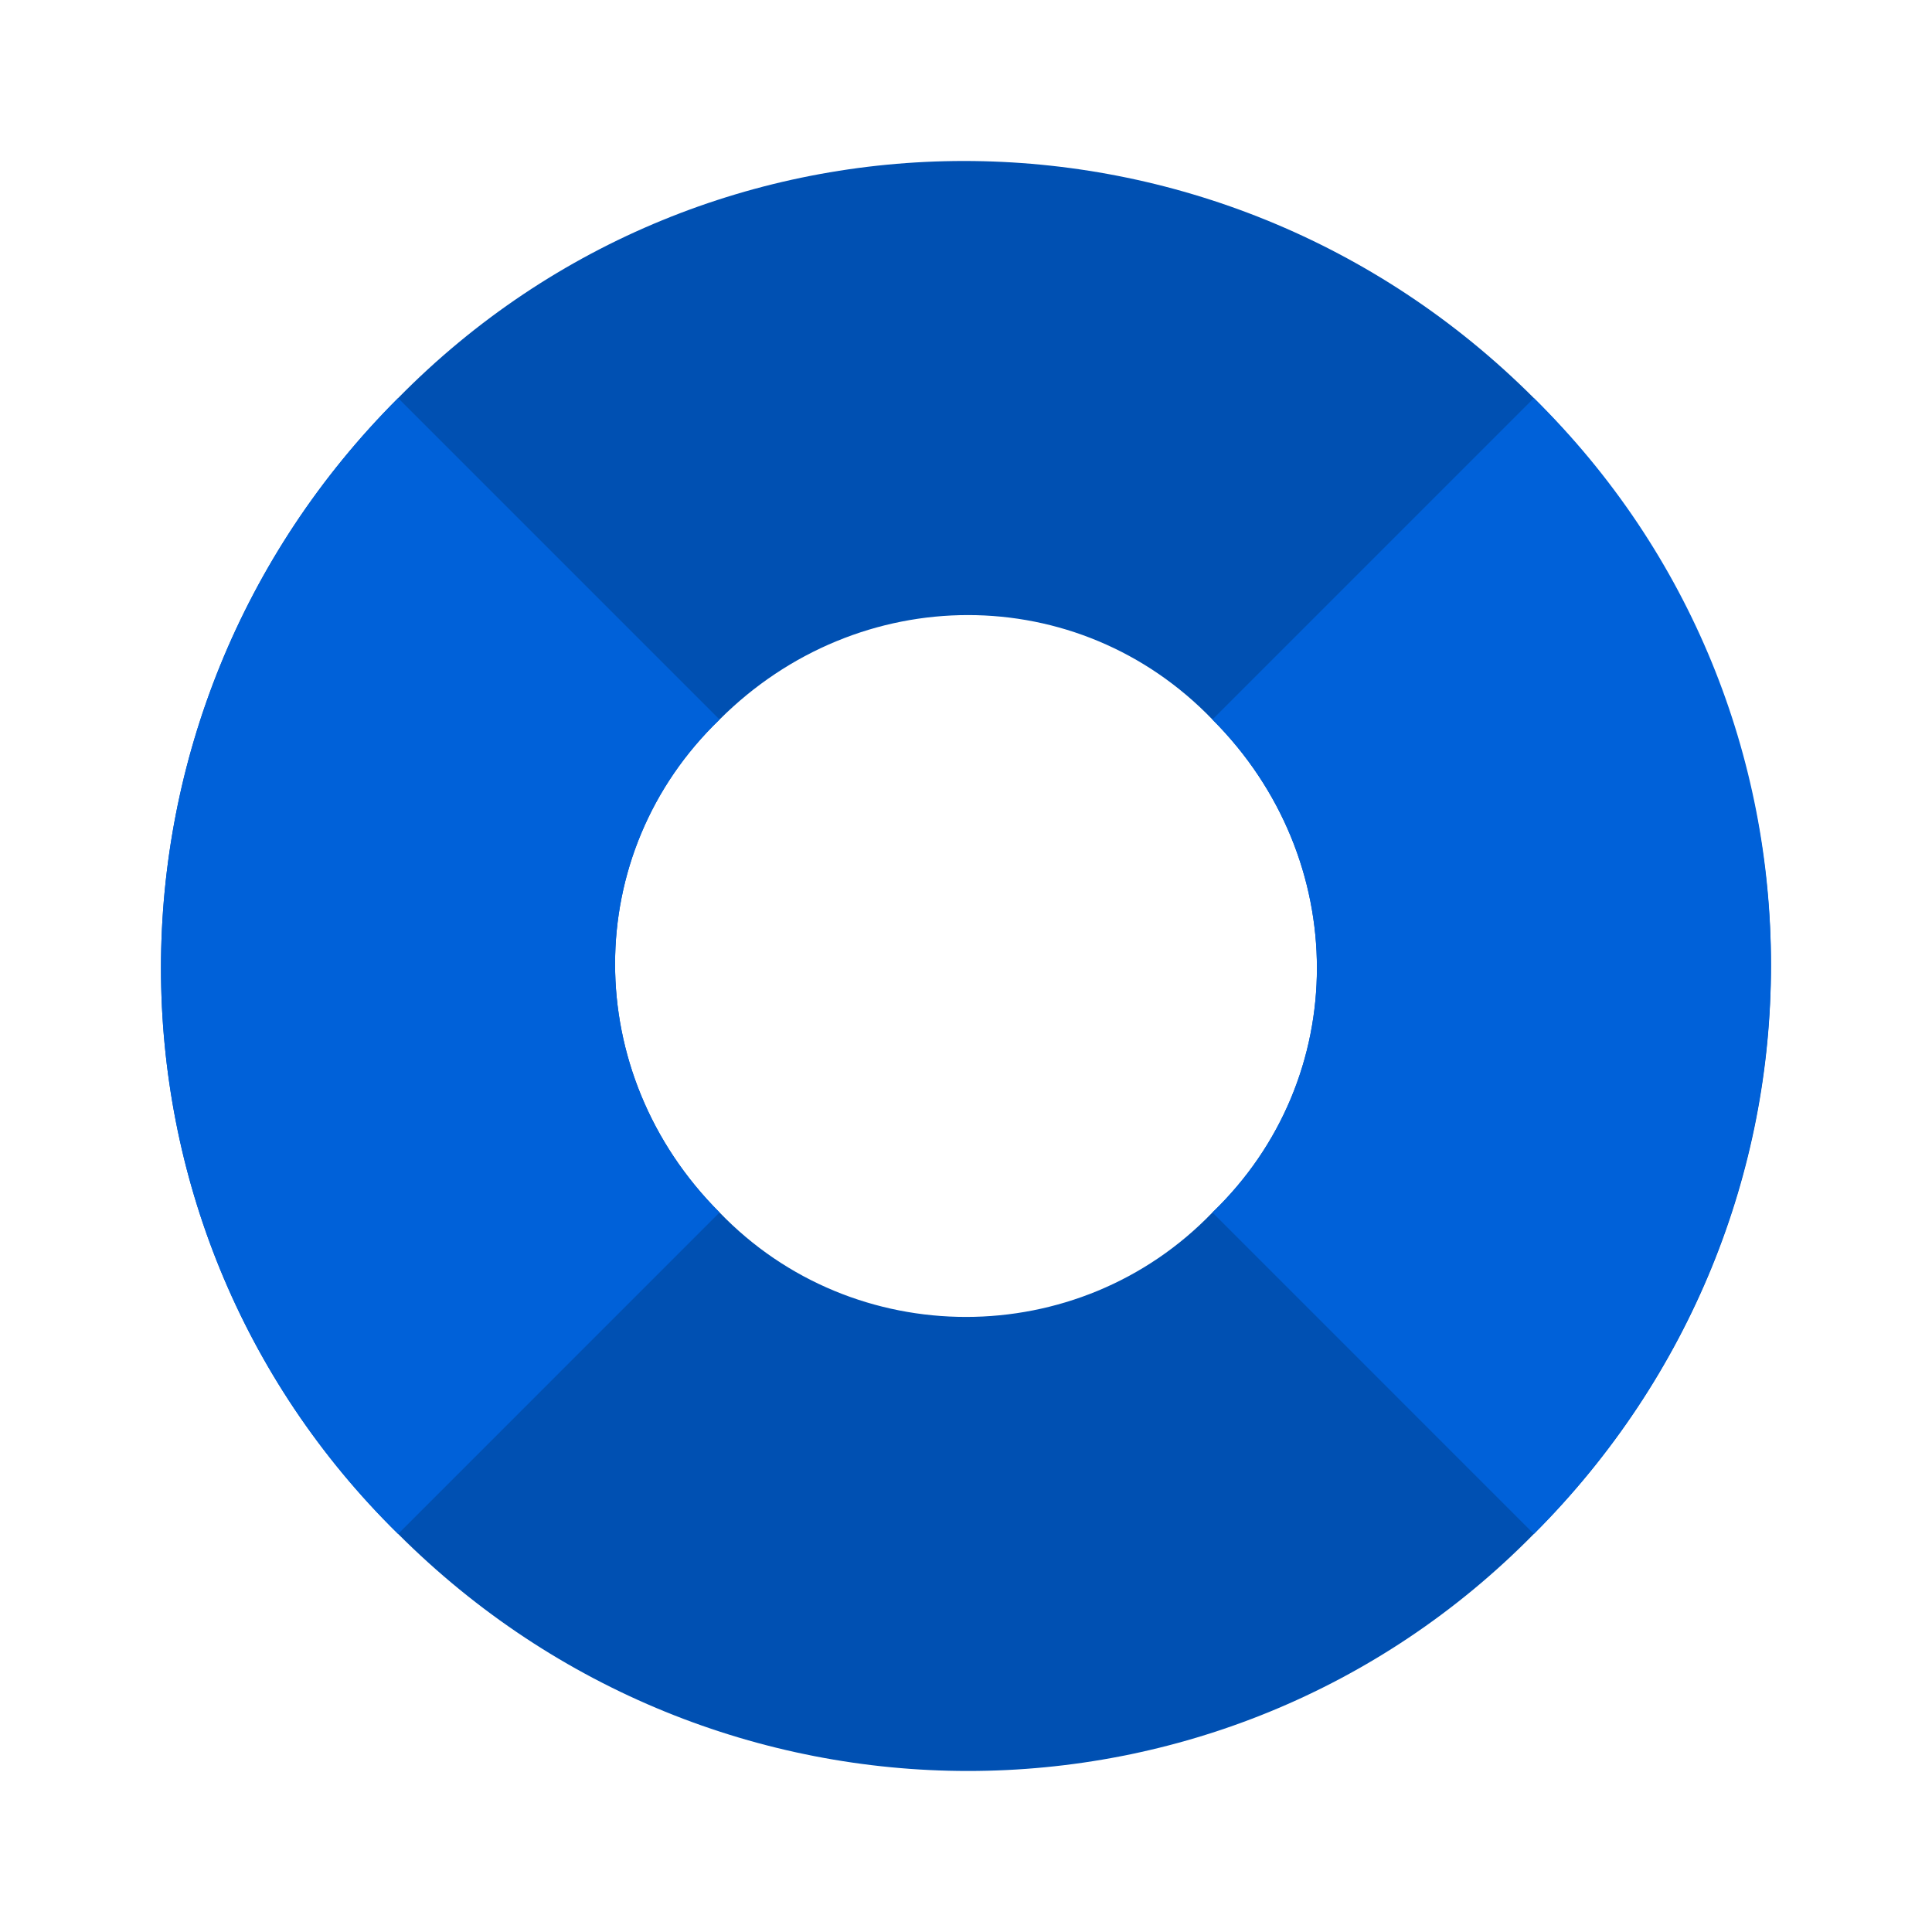 <svg width="36" height="36" viewBox="0 0 36 36" fill="none" xmlns="http://www.w3.org/2000/svg">
<path d="M28.582 7.418C22.692 1.527 13.208 1.527 7.418 7.418C1.527 13.308 1.527 22.792 7.418 28.582C13.308 34.472 22.792 34.472 28.582 28.582C34.472 22.692 34.472 13.308 28.582 7.418ZM13.408 22.592C10.812 19.997 10.812 15.903 13.408 13.408C16.003 10.812 20.096 10.812 22.592 13.408C25.188 16.003 25.188 20.096 22.592 22.592C20.096 25.188 15.903 25.188 13.408 22.592Z" fill="#0050B2"/>
<path d="M13.408 22.593C10.812 19.997 10.812 15.904 13.408 13.408L7.418 7.418C1.527 13.308 1.527 22.792 7.418 28.583L13.408 22.593Z" fill="#0061D9"/>
<path d="M22.592 13.408C25.188 16.004 25.188 20.097 22.592 22.593L28.582 28.583C34.472 22.692 34.472 13.208 28.582 7.418L22.592 13.408Z" fill="#0061D9"/>
</svg>
